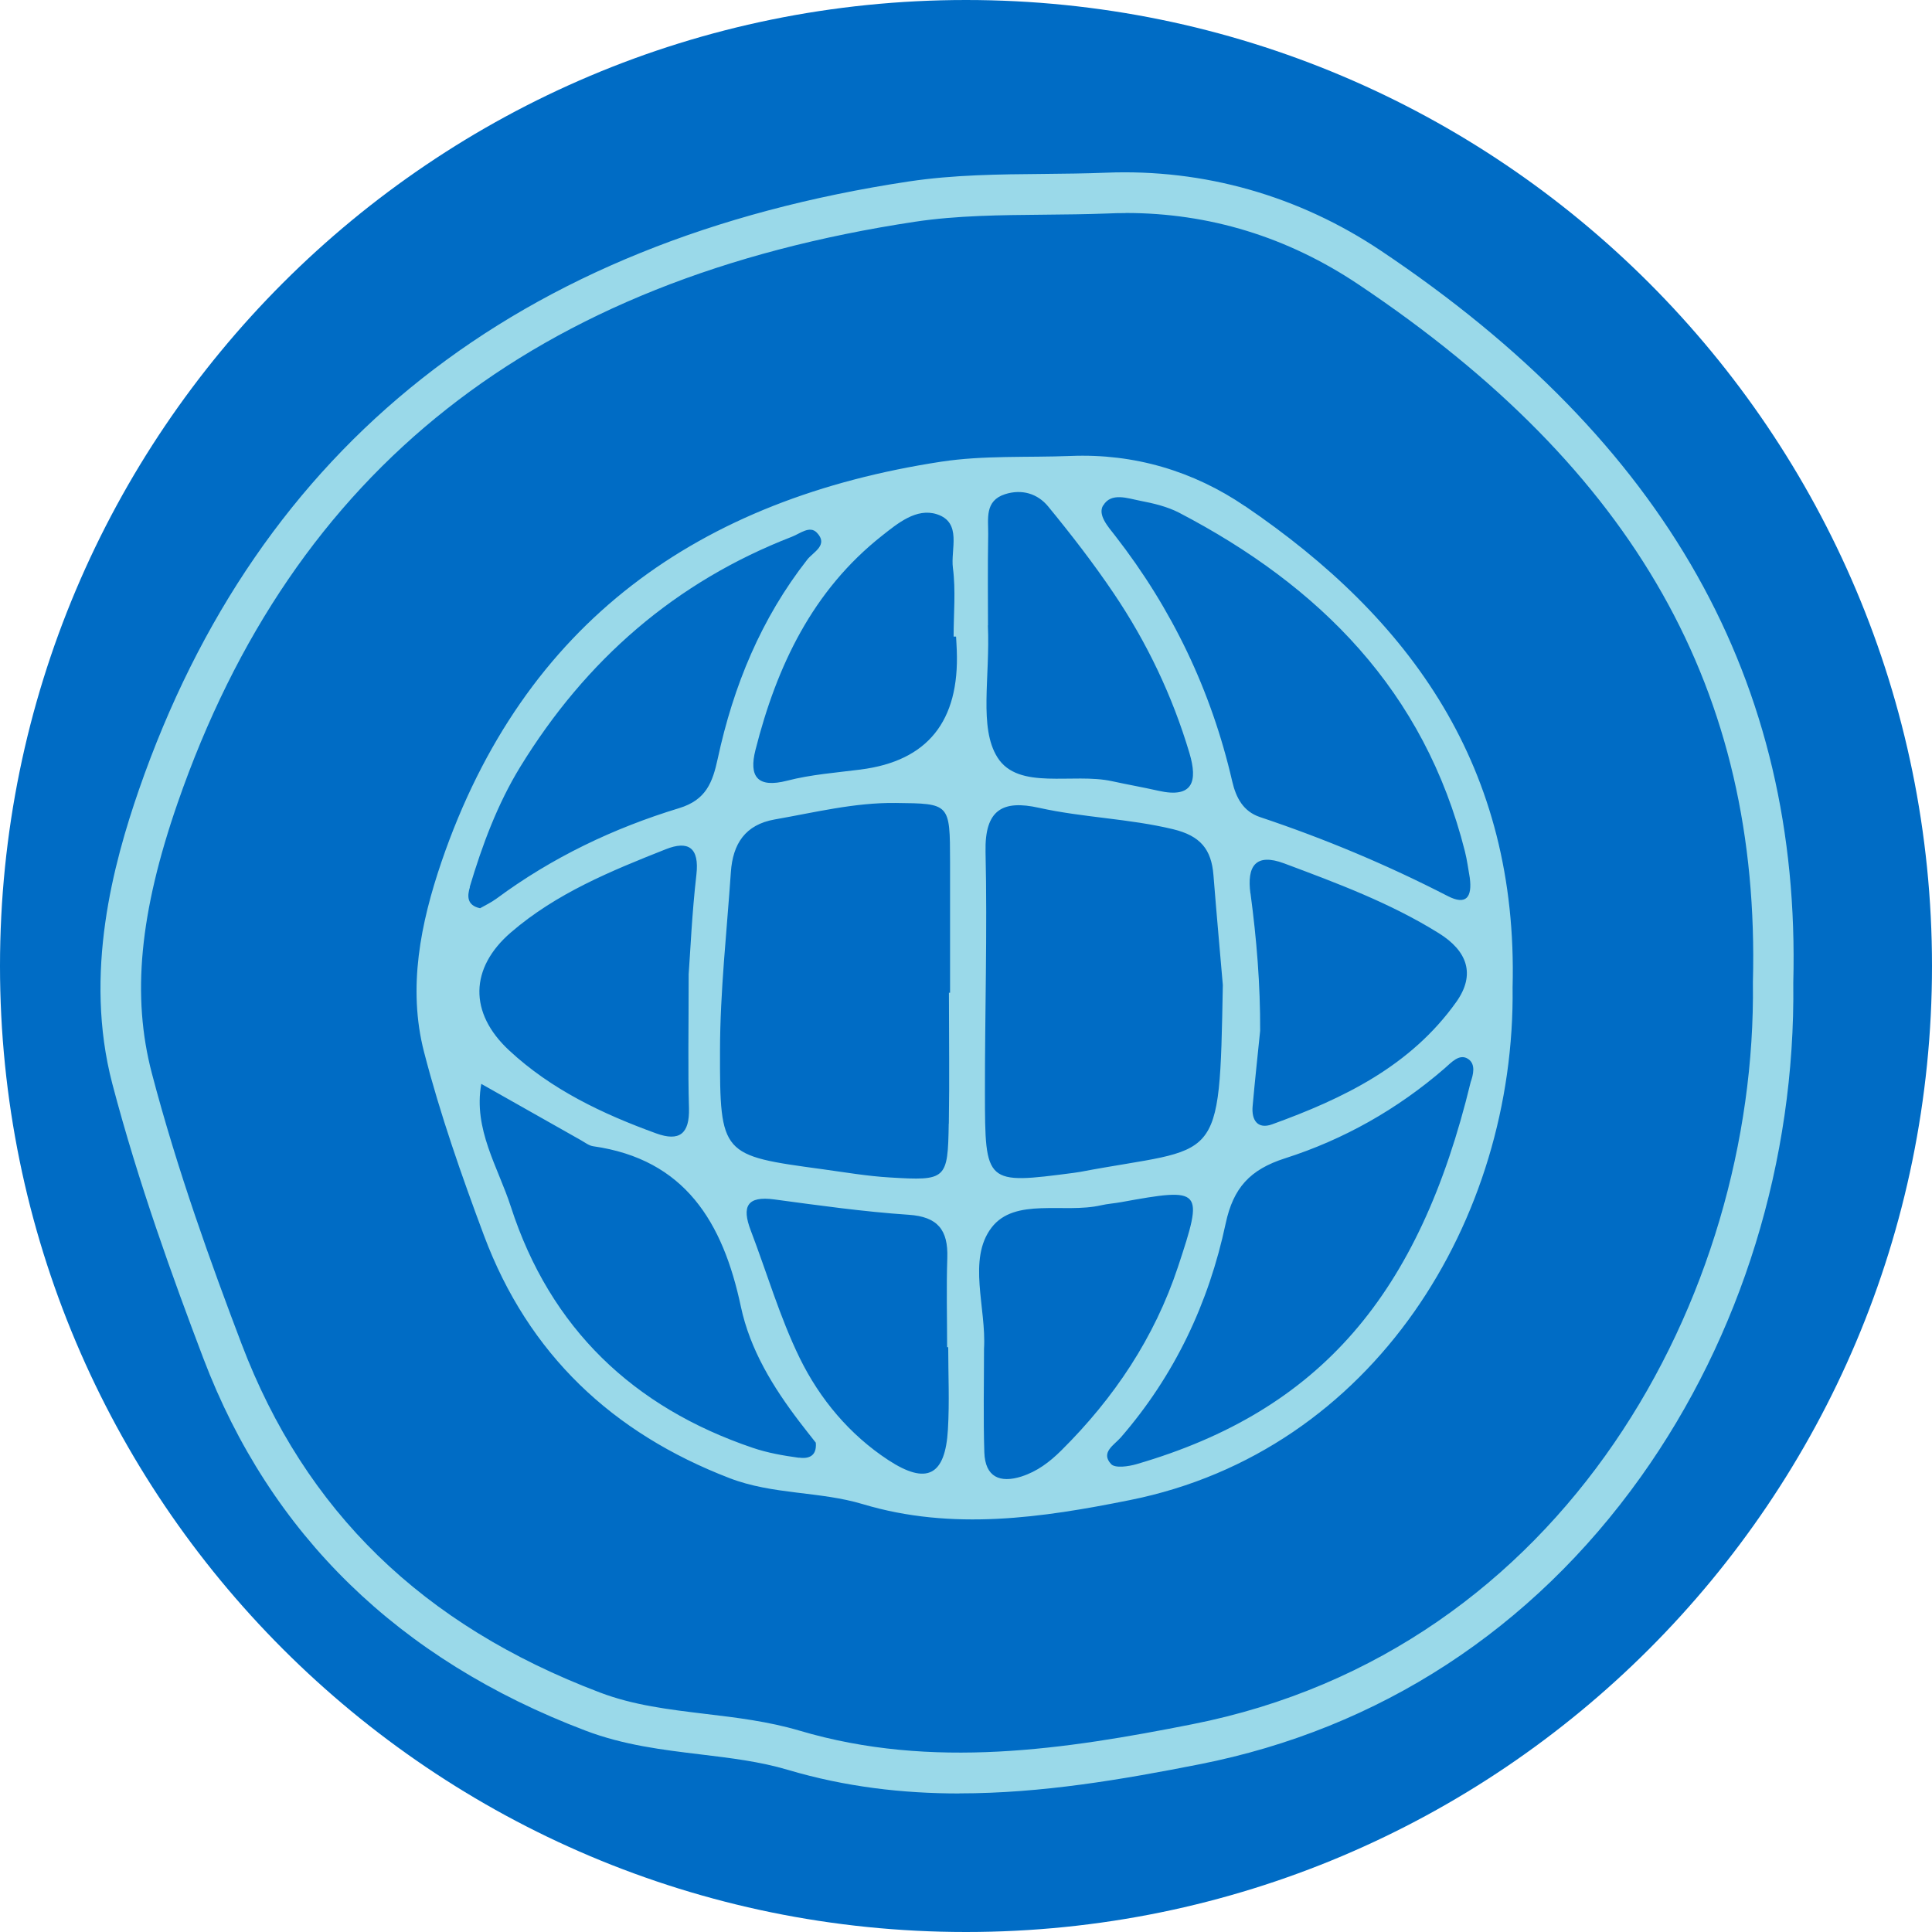 <?xml version="1.0" encoding="UTF-8"?>
<svg xmlns="http://www.w3.org/2000/svg" width="80" height="80" viewBox="0 0 80 80" fill="none">
  <path d="M40 80C62.091 80 80 62.091 80 40C80 17.909 62.091 0 40 0C17.909 0 0 17.909 0 40C0 62.091 17.909 80 40 80Z" fill="#006CC5"></path>
  <path d="M51.553 20.96C49.418 19.507 46.967 18.774 44.334 18.88C42.549 18.951 40.738 18.85 38.982 19.116C28.997 20.644 21.685 25.723 18.278 35.696C17.419 38.219 16.872 40.901 17.558 43.559C18.224 46.136 19.108 48.663 20.039 51.156C21.883 56.083 25.362 59.339 30.205 61.205C32.003 61.899 33.932 61.744 35.726 62.283C39.441 63.399 43.168 62.843 46.773 62.118C56.906 60.093 62.755 50.461 62.633 40.889C62.869 31.779 58.426 25.627 51.553 20.956V20.96ZM19.449 36.732C19.967 34.997 20.595 33.3 21.542 31.754C24.259 27.324 27.969 24.093 32.795 22.224C33.132 22.093 33.528 21.752 33.823 22.055C34.32 22.569 33.671 22.86 33.431 23.167C31.519 25.605 30.369 28.398 29.721 31.409C29.506 32.398 29.241 33.123 28.12 33.464C25.413 34.289 22.865 35.502 20.561 37.208C20.338 37.372 20.085 37.49 19.879 37.608C19.302 37.486 19.357 37.065 19.458 36.732H19.449ZM21.155 38.61C23.033 36.989 25.303 36.062 27.569 35.165C28.491 34.799 28.967 35.085 28.836 36.222C28.651 37.823 28.584 39.436 28.516 40.341C28.516 42.662 28.483 44.275 28.529 45.888C28.558 46.957 28.125 47.277 27.173 46.932C24.958 46.128 22.831 45.121 21.083 43.495C19.407 41.941 19.449 40.08 21.155 38.61ZM33.077 60.362C32.433 60.274 31.78 60.16 31.165 59.95C26.234 58.278 22.785 55.01 21.155 49.973C20.624 48.326 19.592 46.759 19.929 44.881C21.306 45.66 22.679 46.439 24.056 47.214C24.221 47.307 24.385 47.437 24.558 47.463C28.365 48.002 29.936 50.613 30.677 54.1C31.056 55.886 32.008 57.435 33.107 58.876C33.334 59.175 33.57 59.469 33.781 59.739C33.831 60.333 33.44 60.408 33.077 60.358V60.362ZM39.251 59.196C39.142 61.099 38.38 61.504 36.783 60.459C35.183 59.41 33.949 57.936 33.115 56.235C32.29 54.546 31.759 52.71 31.085 50.946C30.71 49.96 30.93 49.514 32.058 49.665C33.907 49.914 35.764 50.175 37.626 50.301C38.83 50.381 39.264 50.929 39.226 52.087C39.184 53.321 39.218 54.555 39.218 55.784H39.264C39.264 56.922 39.319 58.063 39.251 59.196ZM39.285 46.528C39.247 48.848 39.192 48.899 36.842 48.756C35.907 48.701 34.981 48.541 34.054 48.414C29.877 47.846 29.805 47.846 29.814 43.504C29.818 41.04 30.096 38.572 30.264 36.109C30.344 34.946 30.854 34.146 32.083 33.931C33.743 33.641 35.385 33.228 37.091 33.249C39.336 33.274 39.336 33.258 39.34 35.688C39.34 37.494 39.34 39.301 39.34 41.108H39.293C39.293 42.914 39.319 44.721 39.289 46.528H39.285ZM35.646 31.864C34.627 31.994 33.587 32.07 32.593 32.327C31.363 32.643 31.001 32.158 31.283 31.051C32.163 27.576 33.65 24.451 36.518 22.186C37.175 21.668 37.946 21.023 38.792 21.293C39.849 21.634 39.356 22.75 39.458 23.517C39.58 24.447 39.487 25.412 39.487 26.359C39.521 26.359 39.554 26.359 39.588 26.359C39.597 26.549 39.613 26.738 39.618 26.928C39.733 29.867 38.406 31.513 35.638 31.864H35.646ZM45.682 20.931C46.011 20.375 46.693 20.636 47.219 20.737C47.767 20.842 48.335 20.977 48.824 21.23C54.644 24.266 58.982 28.608 60.658 35.25C60.751 35.616 60.797 35.995 60.86 36.344C60.965 37.141 60.721 37.503 59.946 37.103C57.436 35.81 54.846 34.727 52.176 33.834C51.485 33.603 51.182 33.043 51.022 32.348C50.155 28.591 48.529 25.205 46.171 22.177C45.888 21.815 45.442 21.322 45.678 20.927L45.682 20.931ZM51.776 36.989C51.629 35.869 51.987 35.309 53.174 35.751C55.368 36.572 57.567 37.389 59.575 38.64C60.759 39.373 61.113 40.35 60.3 41.491C58.405 44.153 55.613 45.492 52.673 46.557C52.075 46.772 51.814 46.38 51.869 45.799C51.961 44.759 52.075 43.723 52.18 42.683C52.189 40.771 52.033 38.876 51.78 36.989H51.776ZM40.911 25.896C40.911 24.961 40.894 23.542 40.919 22.118C40.927 21.487 40.763 20.737 41.618 20.463C42.317 20.24 42.966 20.442 43.4 20.969C44.351 22.127 45.274 23.319 46.112 24.561C47.489 26.599 48.546 28.81 49.253 31.186C49.599 32.352 49.401 33.068 47.969 32.744C47.333 32.601 46.689 32.487 46.048 32.348C44.427 31.99 42.17 32.744 41.302 31.362C40.523 30.124 41.003 28.069 40.906 25.892L40.911 25.896ZM40.809 35.271C40.772 33.519 41.521 33.114 43.029 33.451C44.857 33.856 46.739 33.894 48.575 34.336C49.704 34.609 50.163 35.165 50.247 36.243C50.39 38.042 50.555 39.84 50.635 40.788C50.492 48.448 50.525 47.425 44.734 48.524C44.642 48.541 44.549 48.553 44.457 48.566C40.805 49.042 40.788 49.042 40.784 45.256C40.78 41.929 40.885 38.602 40.809 35.275V35.271ZM42.304 61.137C41.403 61.423 40.793 61.162 40.759 60.139C40.713 58.711 40.746 57.279 40.746 55.848C40.847 54.155 40.051 52.15 41.058 50.832C42.022 49.573 44.052 50.259 45.585 49.91C45.859 49.846 46.141 49.83 46.419 49.779C49.801 49.164 49.851 49.215 48.782 52.445C47.805 55.397 46.129 57.894 43.943 60.063C43.463 60.539 42.945 60.931 42.3 61.137H42.304ZM60.898 44.805C58.775 53.582 54.673 58.412 47.063 60.627C46.727 60.724 46.179 60.804 46.011 60.627C45.556 60.143 46.141 59.832 46.411 59.52C48.634 56.955 50.049 53.969 50.753 50.659C51.069 49.181 51.763 48.427 53.208 47.964C55.634 47.189 57.861 45.934 59.816 44.241C60.093 44.001 60.422 43.618 60.78 43.841C61.125 44.056 60.999 44.515 60.898 44.805Z" fill="#9AD9E9"></path>
  <path d="M39.731 74.264C37.385 74.264 35.01 73.995 32.614 73.283C31.464 72.942 30.272 72.799 29.013 72.647C27.442 72.457 25.821 72.264 24.233 71.657C16.513 68.726 11.19 63.542 8.419 56.243C7.16 52.925 5.728 48.979 4.65 44.873C3.45 40.291 4.705 35.734 5.753 32.702C10.702 18.433 21.428 9.96 37.638 7.513C39.491 7.235 41.382 7.218 43.209 7.202C44.06 7.193 44.94 7.185 45.795 7.151C49.851 6.987 53.784 8.107 57.179 10.381C68.996 18.29 74.58 28.208 74.256 40.695C74.349 48.056 72.104 55.321 67.943 61.154C63.433 67.475 57.111 71.59 49.67 73.055C46.465 73.687 43.134 74.26 39.731 74.26V74.264ZM46.604 8.823C46.36 8.823 46.111 8.827 45.867 8.84C44.987 8.873 44.094 8.882 43.231 8.89C41.458 8.907 39.626 8.92 37.895 9.181C22.136 11.56 12.146 19.431 7.354 33.253C5.778 37.802 5.45 41.251 6.288 44.443C7.345 48.473 8.756 52.365 10.002 55.645C12.635 62.569 17.486 67.294 24.839 70.082C26.233 70.613 27.686 70.785 29.223 70.971C30.5 71.122 31.818 71.282 33.102 71.661C38.606 73.296 44.149 72.428 49.354 71.4C64.827 68.351 72.748 53.649 72.584 40.699V40.682V40.665C72.9 28.625 67.712 19.448 56.252 11.779C53.317 9.813 50.078 8.819 46.612 8.819L46.604 8.823Z" fill="#9AD9E9"></path>
</svg>
